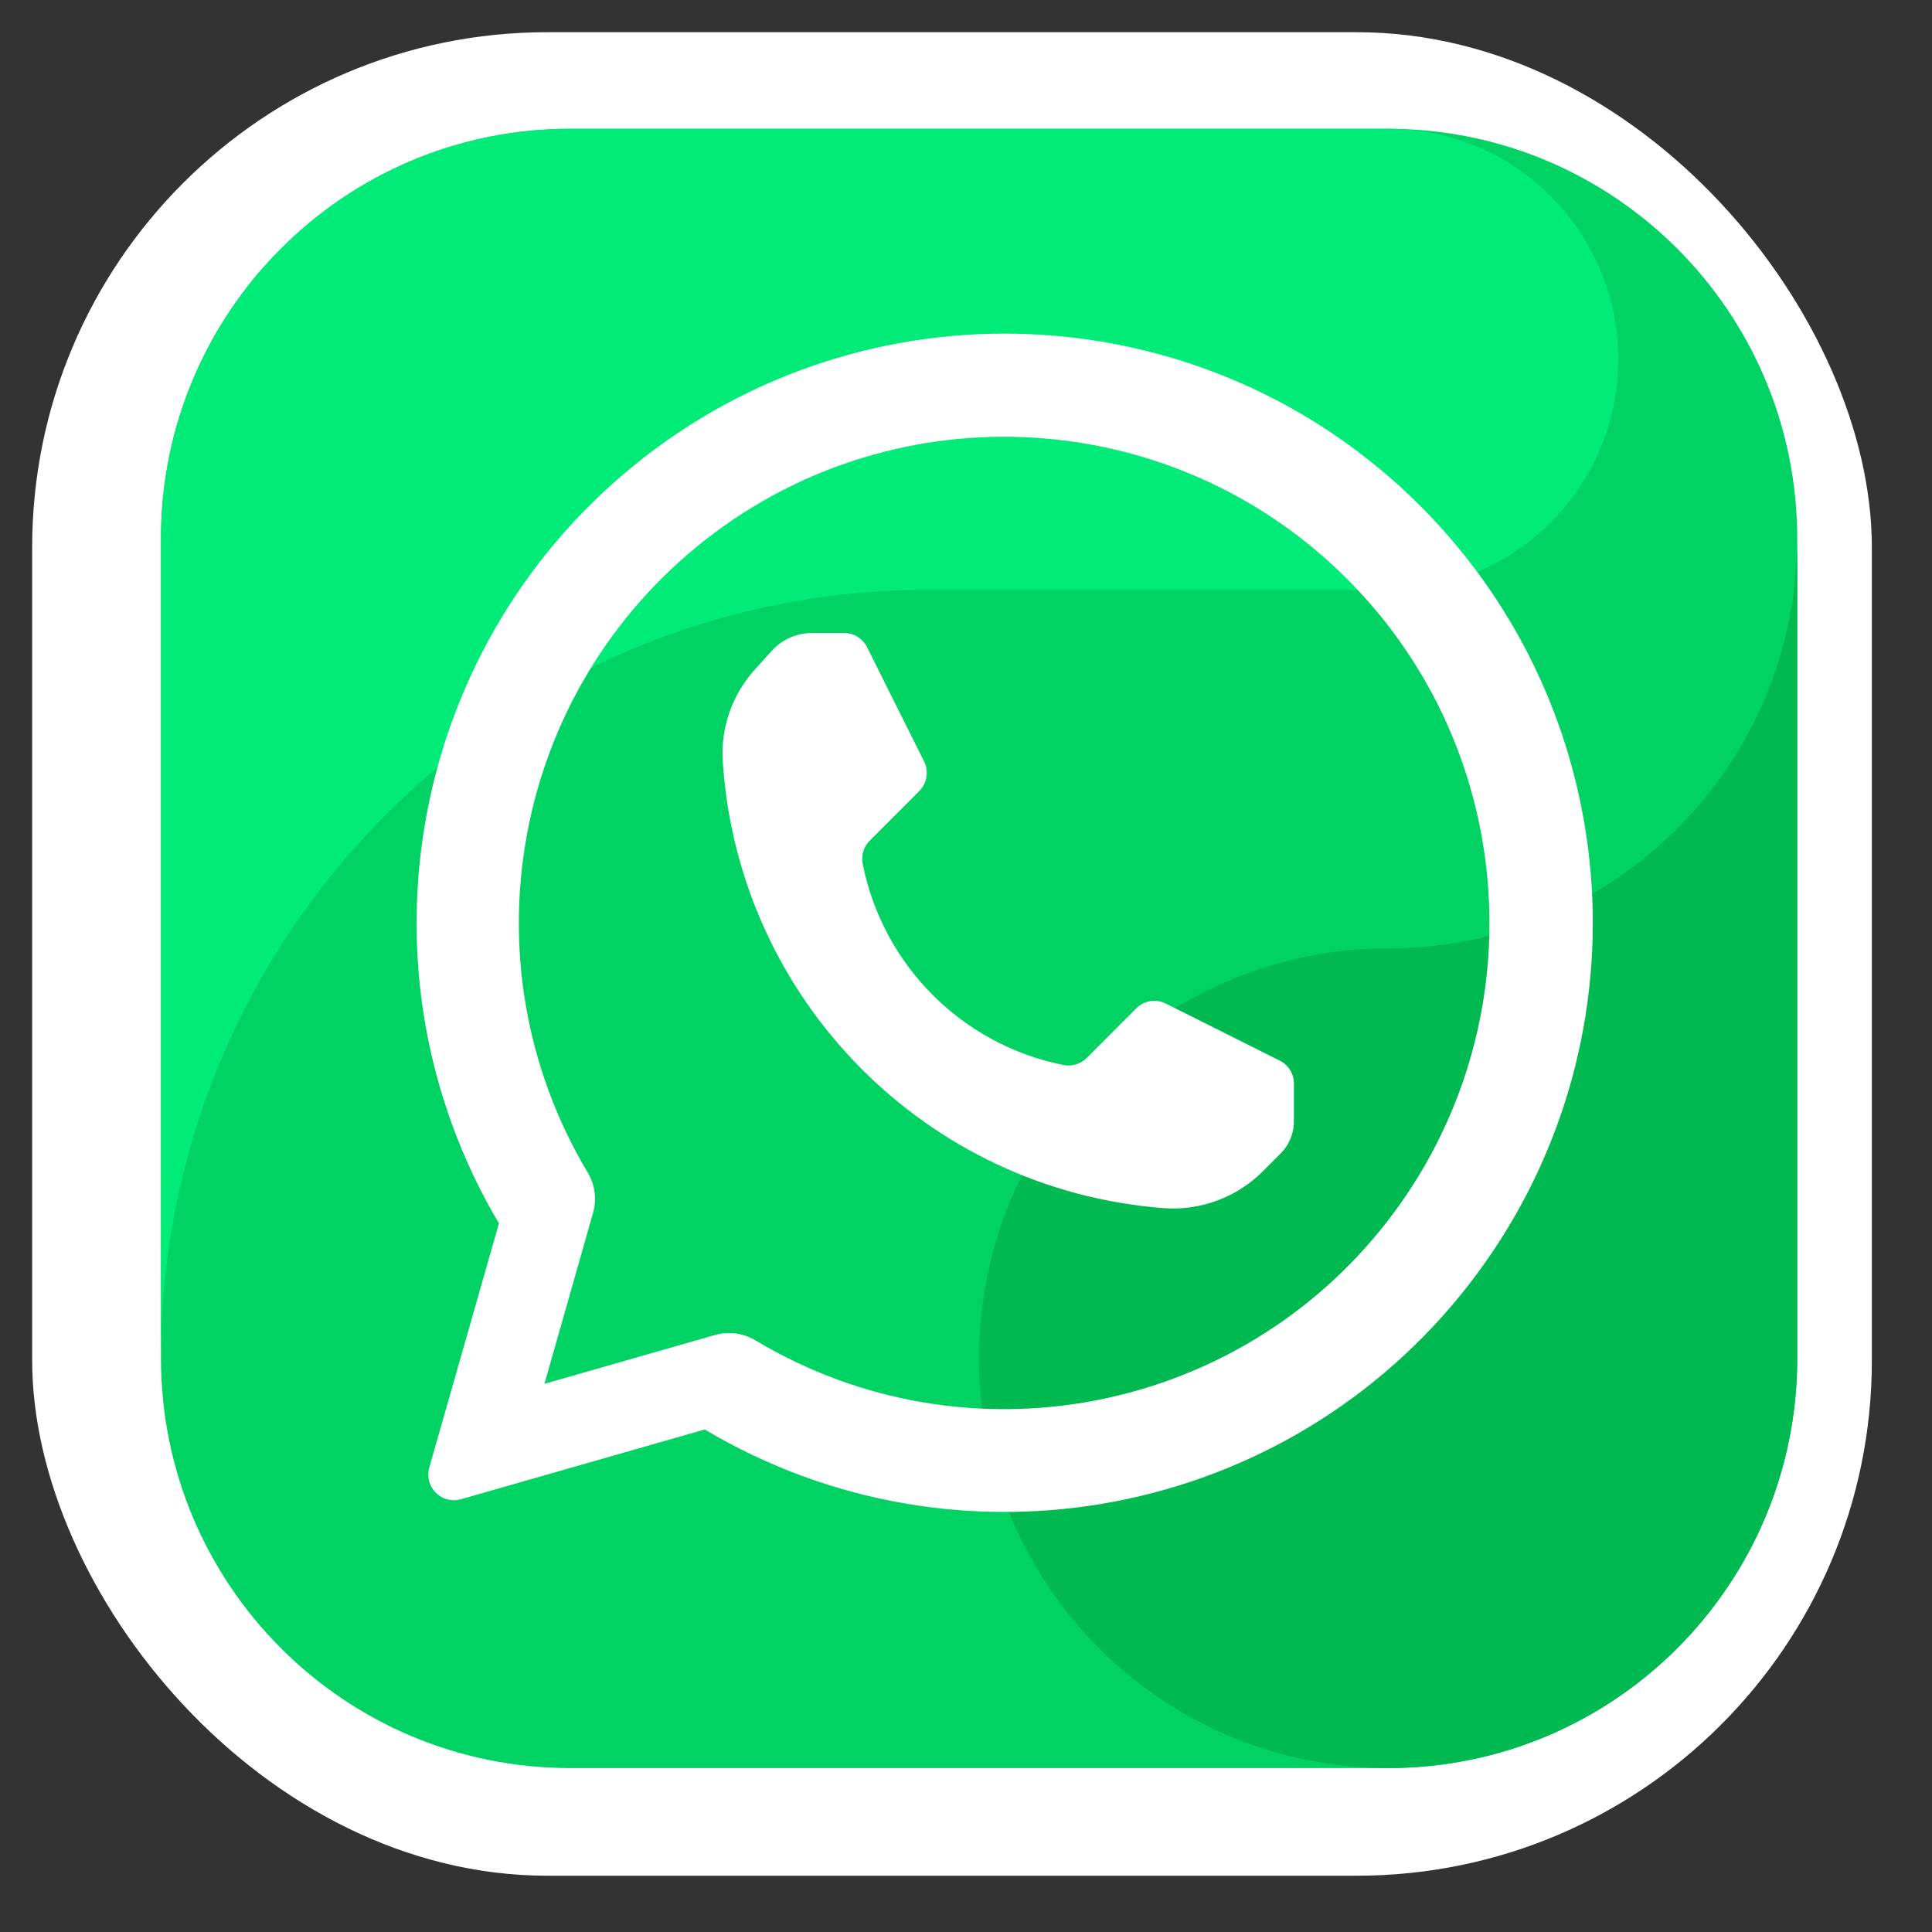 <svg xmlns="http://www.w3.org/2000/svg" width="60" height="60" viewBox="0 0 60 60">
    <rect x="0" y="0" width="60" height="60" fill="#333333" stroke="none"/>
    <g fill="none" fill-rule="evenodd">
        <g>
            <g>
                <g>
                    <g>
                        <g fill="#FFF" transform="translate(-1311 -596) translate(1223.803 596.656) translate(.29) translate(87.286) translate(.62 .344)">
                            <rect width="57.133" height="57.252" rx="16"/>
                        </g>
                        <g fill-rule="nonzero">
                            <path fill="#00D264" d="M38.112 50.909H12.704C5.688 50.909 0 45.211 0 38.182V12.727C0 5.698 5.688 0 12.704 0h25.408c7.017 0 12.704 5.698 12.704 12.727v25.455c0 7.029-5.687 12.727-12.704 12.727" transform="translate(-1311 -596) translate(1223.803 596.656) translate(.29) translate(87.286) translate(4.62 3.344)"/>
                            <path fill="#00EB78" d="M23.82 14.318h14.292c3.805 0 6.942-2.986 7.137-6.793.195-3.807-2.622-7.099-6.406-7.488C38.6.023 38.359 0 38.113 0H12.703C5.688 0 0 5.698 0 12.727v25.455c0-13.18 10.665-23.864 23.82-23.864" transform="translate(-1311 -596) translate(1223.803 596.656) translate(.29) translate(87.286) translate(4.62 3.344)"/>
                            <path fill="#00B950" d="M38.112 25.454c-7.016 0-12.704 5.699-12.704 12.728s5.688 12.727 12.704 12.727c7.017 0 12.704-5.698 12.704-12.727V12.727c0 7.03-5.687 12.727-12.704 12.727" transform="translate(-1311 -596) translate(1223.803 596.656) translate(.29) translate(87.286) translate(4.62 3.344)"/>
                            <g fill="#FFF">
                                <path d="M9.368 31.196c.427-.122.886-.059 1.265.173 6.532 3.9 14.94 2.313 19.61-3.7 4.668-6.013 4.134-14.569-1.246-19.952-5.38-5.384-13.92-5.91-19.917-1.226C3.083 11.174 1.508 19.6 5.407 26.14c.231.378.293.836.172 1.262-.443 1.568-1.51 5.31-1.51 5.31l5.299-1.517zM2.655 27.73C-2.042 19.796-.11 9.602 7.16 3.944c7.27-5.658 17.608-5.01 24.118 1.512 6.51 6.522 7.156 16.878 1.509 24.162-5.648 7.283-15.824 9.217-23.741 4.512l-7.571 2.167c-.278.08-.576.002-.78-.203-.204-.204-.281-.503-.203-.78l2.164-7.585z" transform="translate(-1311 -596) translate(1223.803 596.656) translate(.29) translate(87.286) translate(4.62 3.344) translate(7.84 6.264)"/>
                                <path d="M9.612 13.452c.51 7.362 6.331 13.237 13.676 13.803h.002c1.148.089 2.278-.33 3.092-1.146l.554-.555c.261-.262.409-.618.409-.989v-1.179c0-.301-.17-.577-.44-.712l-3.54-1.773c-.306-.153-.675-.093-.917.15l-1.54 1.542c-.188.188-.457.27-.717.218l-.007-.001c-3.144-.63-5.6-3.092-6.23-6.24v-.008c-.053-.26.029-.53.217-.718l1.54-1.543c.242-.243.301-.613.148-.92l-1.77-3.546c-.134-.27-.41-.44-.71-.44h-1c-.48 0-.939.204-1.26.562l-.528.587c-.7.778-1.055 1.809-.983 2.855l.004.053z" transform="translate(-1311 -596) translate(1223.803 596.656) translate(.29) translate(87.286) translate(4.62 3.344) translate(7.84 6.264)"/>
                            </g>
                        </g>
                    </g>
                </g>
            </g>
        </g>
    </g>
</svg>
